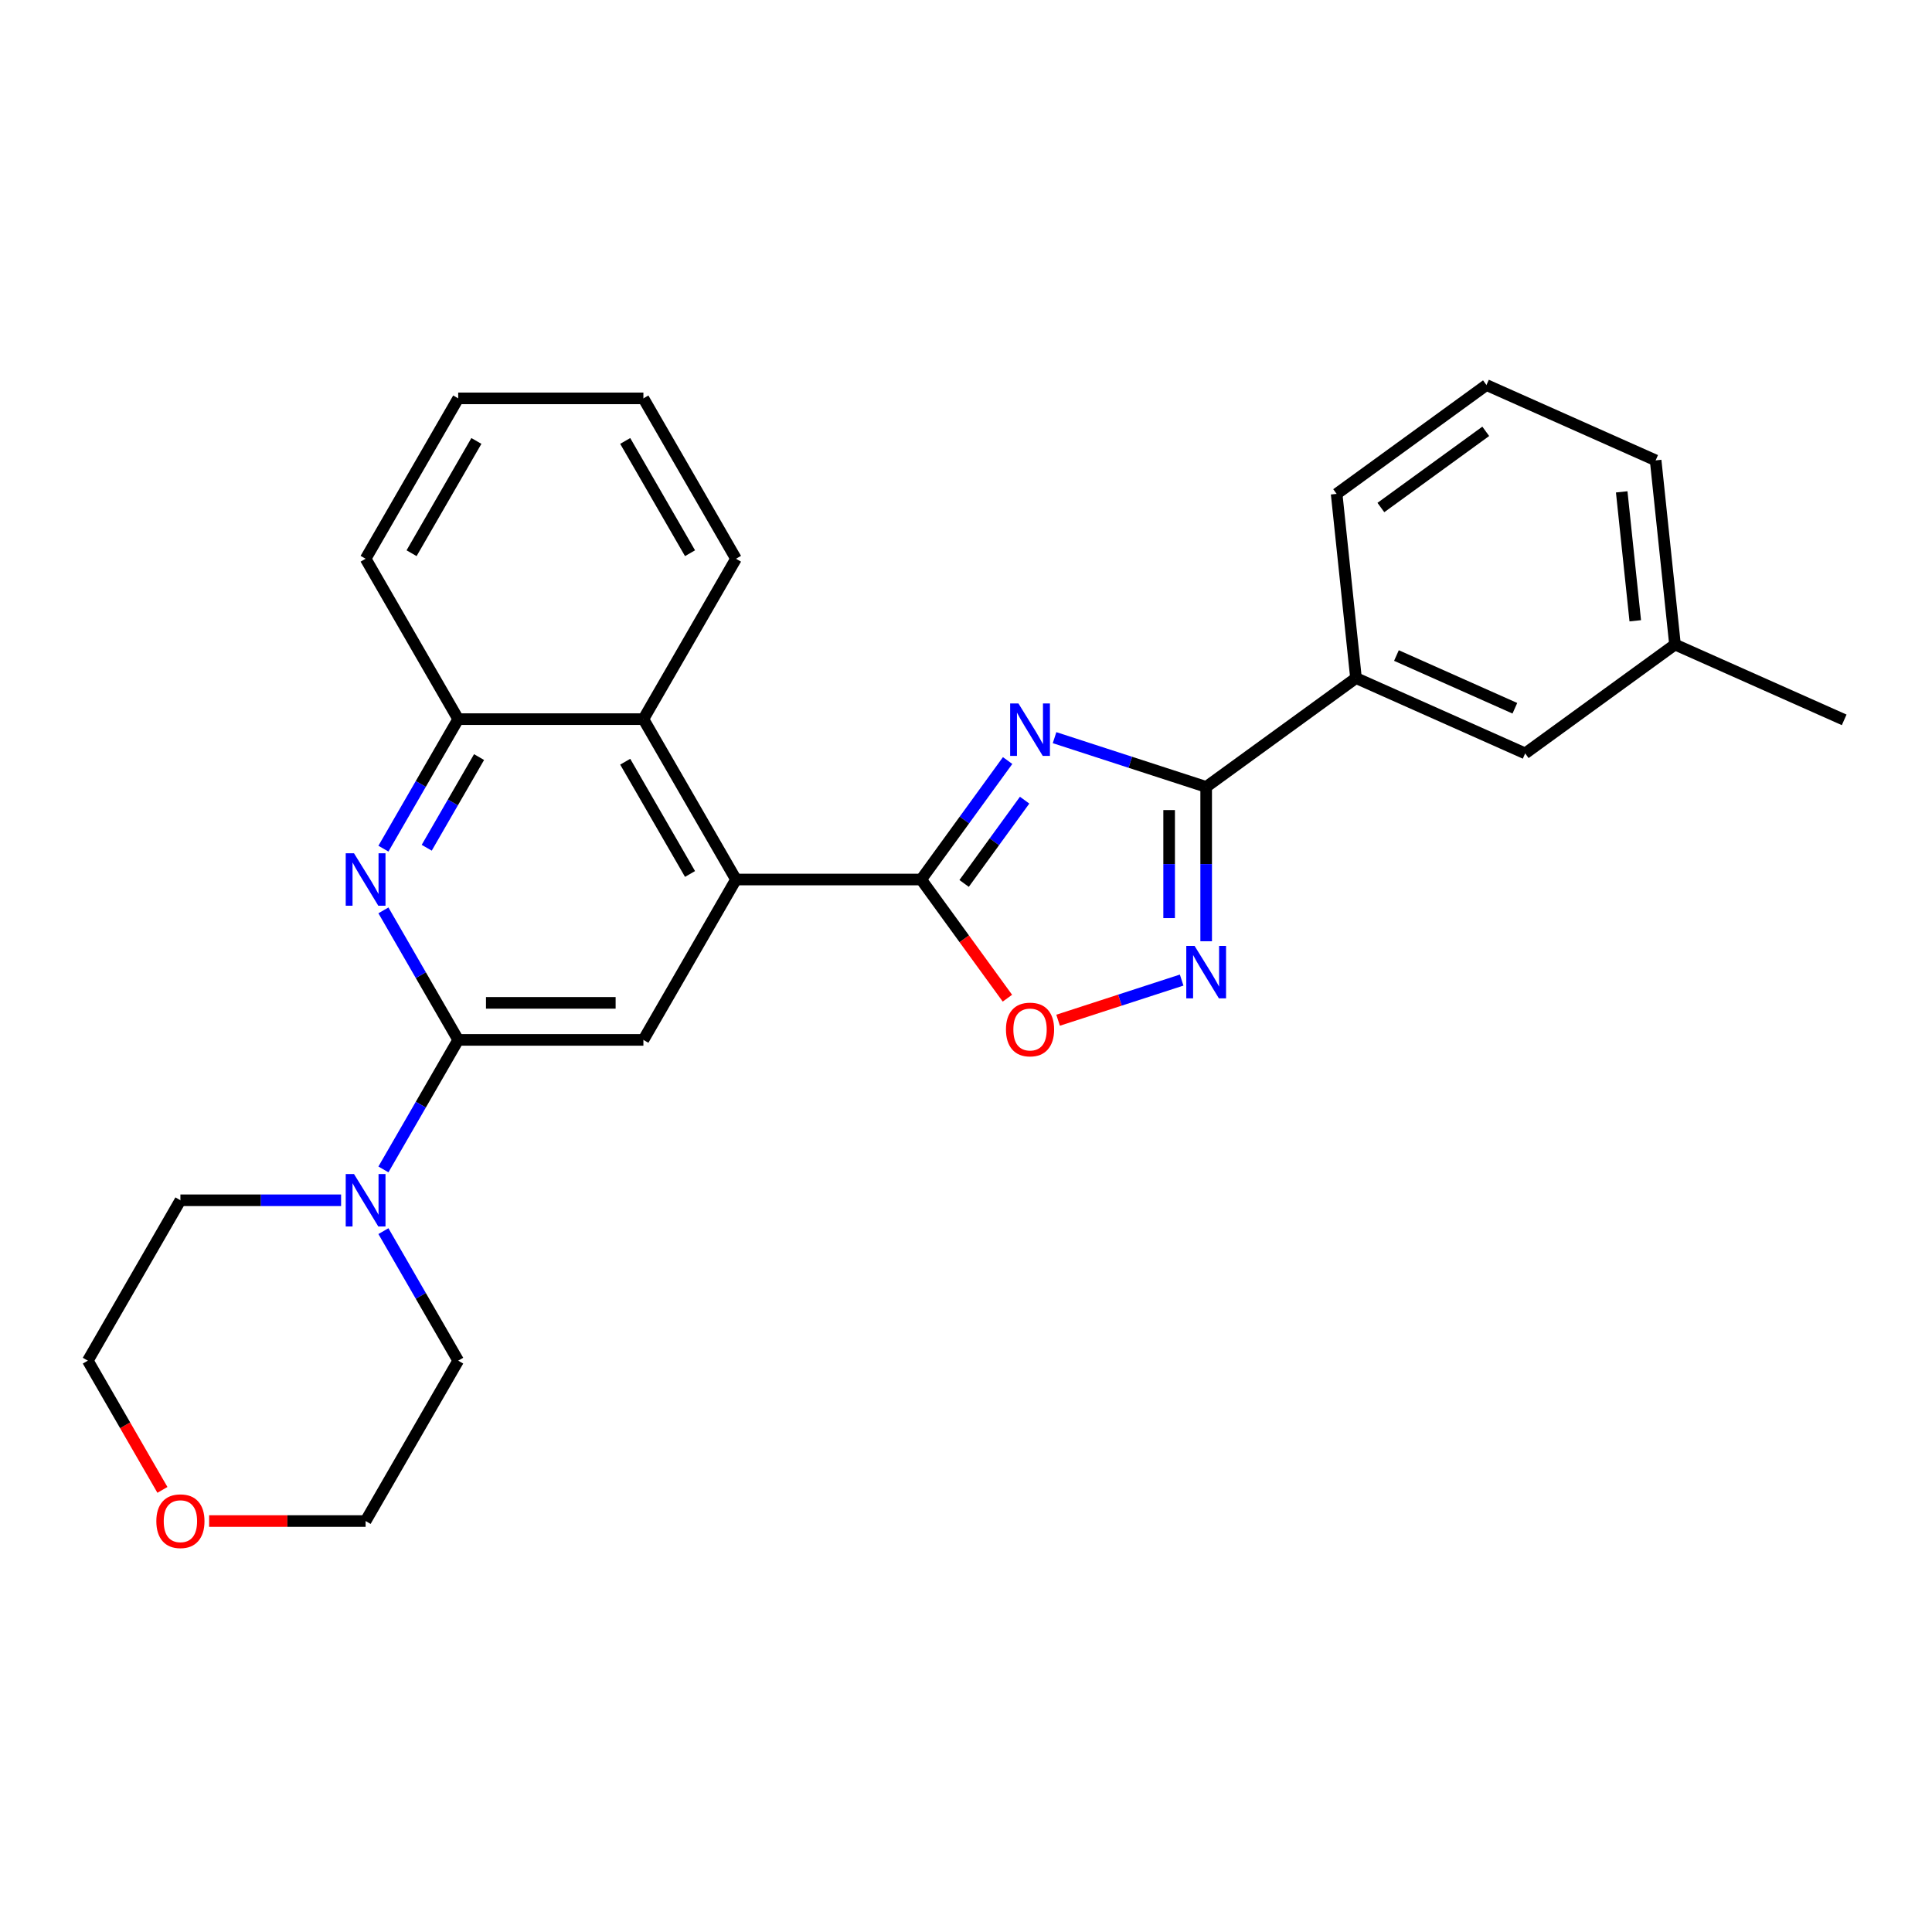 <?xml version='1.0' encoding='iso-8859-1'?>
<svg version='1.1' baseProfile='full'
              xmlns='http://www.w3.org/2000/svg'
                      xmlns:rdkit='http://www.rdkit.org/xml'
                      xmlns:xlink='http://www.w3.org/1999/xlink'
                  xml:space='preserve'
width='1000px' height='1000px' viewBox='0 0 1000 1000'>
<!-- END OF HEADER -->
<rect style='opacity:1.0;fill:#FFFFFF;stroke:none' width='1000' height='1000' x='0' y='0'> </rect>
<path class='bond-0' d='M 521.544,393.657 L 499.175,424.446' style='fill:none;fill-rule:evenodd;stroke:#0000FF;stroke-width:6px;stroke-linecap:butt;stroke-linejoin:miter;stroke-opacity:1' />
<path class='bond-0' d='M 499.175,424.446 L 476.805,455.236' style='fill:none;fill-rule:evenodd;stroke:#000000;stroke-width:6px;stroke-linecap:butt;stroke-linejoin:miter;stroke-opacity:1' />
<path class='bond-0' d='M 530.343,414.162 L 514.684,435.715' style='fill:none;fill-rule:evenodd;stroke:#0000FF;stroke-width:6px;stroke-linecap:butt;stroke-linejoin:miter;stroke-opacity:1' />
<path class='bond-0' d='M 514.684,435.715 L 499.025,457.267' style='fill:none;fill-rule:evenodd;stroke:#000000;stroke-width:6px;stroke-linecap:butt;stroke-linejoin:miter;stroke-opacity:1' />
<path class='bond-1' d='M 545.838,381.811 L 585.075,394.559' style='fill:none;fill-rule:evenodd;stroke:#0000FF;stroke-width:6px;stroke-linecap:butt;stroke-linejoin:miter;stroke-opacity:1' />
<path class='bond-1' d='M 585.075,394.559 L 624.311,407.308' style='fill:none;fill-rule:evenodd;stroke:#000000;stroke-width:6px;stroke-linecap:butt;stroke-linejoin:miter;stroke-opacity:1' />
<path class='bond-4' d='M 476.805,455.236 L 380.949,455.236' style='fill:none;fill-rule:evenodd;stroke:#000000;stroke-width:6px;stroke-linecap:butt;stroke-linejoin:miter;stroke-opacity:1' />
<path class='bond-6' d='M 476.805,455.236 L 499.119,485.949' style='fill:none;fill-rule:evenodd;stroke:#000000;stroke-width:6px;stroke-linecap:butt;stroke-linejoin:miter;stroke-opacity:1' />
<path class='bond-6' d='M 499.119,485.949 L 521.433,516.662' style='fill:none;fill-rule:evenodd;stroke:#FF0000;stroke-width:6px;stroke-linecap:butt;stroke-linejoin:miter;stroke-opacity:1' />
<path class='bond-3' d='M 624.311,407.308 L 624.311,447.251' style='fill:none;fill-rule:evenodd;stroke:#000000;stroke-width:6px;stroke-linecap:butt;stroke-linejoin:miter;stroke-opacity:1' />
<path class='bond-3' d='M 624.311,447.251 L 624.311,487.194' style='fill:none;fill-rule:evenodd;stroke:#0000FF;stroke-width:6px;stroke-linecap:butt;stroke-linejoin:miter;stroke-opacity:1' />
<path class='bond-3' d='M 605.14,419.291 L 605.14,447.251' style='fill:none;fill-rule:evenodd;stroke:#000000;stroke-width:6px;stroke-linecap:butt;stroke-linejoin:miter;stroke-opacity:1' />
<path class='bond-3' d='M 605.14,447.251 L 605.14,475.211' style='fill:none;fill-rule:evenodd;stroke:#0000FF;stroke-width:6px;stroke-linecap:butt;stroke-linejoin:miter;stroke-opacity:1' />
<path class='bond-11' d='M 624.311,407.308 L 701.86,350.966' style='fill:none;fill-rule:evenodd;stroke:#000000;stroke-width:6px;stroke-linecap:butt;stroke-linejoin:miter;stroke-opacity:1' />
<path class='bond-2' d='M 237.166,538.249 L 333.021,538.249' style='fill:none;fill-rule:evenodd;stroke:#000000;stroke-width:6px;stroke-linecap:butt;stroke-linejoin:miter;stroke-opacity:1' />
<path class='bond-2' d='M 251.544,519.078 L 318.643,519.078' style='fill:none;fill-rule:evenodd;stroke:#000000;stroke-width:6px;stroke-linecap:butt;stroke-linejoin:miter;stroke-opacity:1' />
<path class='bond-8' d='M 237.166,538.249 L 217.812,571.771' style='fill:none;fill-rule:evenodd;stroke:#000000;stroke-width:6px;stroke-linecap:butt;stroke-linejoin:miter;stroke-opacity:1' />
<path class='bond-8' d='M 217.812,571.771 L 198.458,605.293' style='fill:none;fill-rule:evenodd;stroke:#0000FF;stroke-width:6px;stroke-linecap:butt;stroke-linejoin:miter;stroke-opacity:1' />
<path class='bond-29' d='M 237.166,538.249 L 217.812,504.727' style='fill:none;fill-rule:evenodd;stroke:#000000;stroke-width:6px;stroke-linecap:butt;stroke-linejoin:miter;stroke-opacity:1' />
<path class='bond-29' d='M 217.812,504.727 L 198.458,471.205' style='fill:none;fill-rule:evenodd;stroke:#0000FF;stroke-width:6px;stroke-linecap:butt;stroke-linejoin:miter;stroke-opacity:1' />
<path class='bond-27' d='M 611.62,507.287 L 579.645,517.676' style='fill:none;fill-rule:evenodd;stroke:#0000FF;stroke-width:6px;stroke-linecap:butt;stroke-linejoin:miter;stroke-opacity:1' />
<path class='bond-27' d='M 579.645,517.676 L 547.671,528.065' style='fill:none;fill-rule:evenodd;stroke:#FF0000;stroke-width:6px;stroke-linecap:butt;stroke-linejoin:miter;stroke-opacity:1' />
<path class='bond-7' d='M 380.949,455.236 L 333.021,538.249' style='fill:none;fill-rule:evenodd;stroke:#000000;stroke-width:6px;stroke-linecap:butt;stroke-linejoin:miter;stroke-opacity:1' />
<path class='bond-9' d='M 380.949,455.236 L 333.021,372.222' style='fill:none;fill-rule:evenodd;stroke:#000000;stroke-width:6px;stroke-linecap:butt;stroke-linejoin:miter;stroke-opacity:1' />
<path class='bond-9' d='M 357.157,452.369 L 323.608,394.26' style='fill:none;fill-rule:evenodd;stroke:#000000;stroke-width:6px;stroke-linecap:butt;stroke-linejoin:miter;stroke-opacity:1' />
<path class='bond-5' d='M 198.458,439.266 L 217.812,405.744' style='fill:none;fill-rule:evenodd;stroke:#0000FF;stroke-width:6px;stroke-linecap:butt;stroke-linejoin:miter;stroke-opacity:1' />
<path class='bond-5' d='M 217.812,405.744 L 237.166,372.222' style='fill:none;fill-rule:evenodd;stroke:#000000;stroke-width:6px;stroke-linecap:butt;stroke-linejoin:miter;stroke-opacity:1' />
<path class='bond-5' d='M 220.867,438.795 L 234.414,415.33' style='fill:none;fill-rule:evenodd;stroke:#0000FF;stroke-width:6px;stroke-linecap:butt;stroke-linejoin:miter;stroke-opacity:1' />
<path class='bond-5' d='M 234.414,415.33 L 247.962,391.865' style='fill:none;fill-rule:evenodd;stroke:#000000;stroke-width:6px;stroke-linecap:butt;stroke-linejoin:miter;stroke-opacity:1' />
<path class='bond-15' d='M 198.458,637.232 L 217.812,670.754' style='fill:none;fill-rule:evenodd;stroke:#0000FF;stroke-width:6px;stroke-linecap:butt;stroke-linejoin:miter;stroke-opacity:1' />
<path class='bond-15' d='M 217.812,670.754 L 237.166,704.276' style='fill:none;fill-rule:evenodd;stroke:#000000;stroke-width:6px;stroke-linecap:butt;stroke-linejoin:miter;stroke-opacity:1' />
<path class='bond-16' d='M 176.547,621.263 L 134.964,621.263' style='fill:none;fill-rule:evenodd;stroke:#0000FF;stroke-width:6px;stroke-linecap:butt;stroke-linejoin:miter;stroke-opacity:1' />
<path class='bond-16' d='M 134.964,621.263 L 93.382,621.263' style='fill:none;fill-rule:evenodd;stroke:#000000;stroke-width:6px;stroke-linecap:butt;stroke-linejoin:miter;stroke-opacity:1' />
<path class='bond-10' d='M 333.021,372.222 L 237.166,372.222' style='fill:none;fill-rule:evenodd;stroke:#000000;stroke-width:6px;stroke-linecap:butt;stroke-linejoin:miter;stroke-opacity:1' />
<path class='bond-18' d='M 333.021,372.222 L 380.949,289.209' style='fill:none;fill-rule:evenodd;stroke:#000000;stroke-width:6px;stroke-linecap:butt;stroke-linejoin:miter;stroke-opacity:1' />
<path class='bond-19' d='M 237.166,372.222 L 189.238,289.209' style='fill:none;fill-rule:evenodd;stroke:#000000;stroke-width:6px;stroke-linecap:butt;stroke-linejoin:miter;stroke-opacity:1' />
<path class='bond-12' d='M 701.86,350.966 L 789.428,389.954' style='fill:none;fill-rule:evenodd;stroke:#000000;stroke-width:6px;stroke-linecap:butt;stroke-linejoin:miter;stroke-opacity:1' />
<path class='bond-12' d='M 722.793,339.3 L 784.091,366.592' style='fill:none;fill-rule:evenodd;stroke:#000000;stroke-width:6px;stroke-linecap:butt;stroke-linejoin:miter;stroke-opacity:1' />
<path class='bond-17' d='M 701.86,350.966 L 691.84,255.635' style='fill:none;fill-rule:evenodd;stroke:#000000;stroke-width:6px;stroke-linecap:butt;stroke-linejoin:miter;stroke-opacity:1' />
<path class='bond-14' d='M 789.428,389.954 L 866.977,333.611' style='fill:none;fill-rule:evenodd;stroke:#000000;stroke-width:6px;stroke-linecap:butt;stroke-linejoin:miter;stroke-opacity:1' />
<path class='bond-13' d='M 84.074,771.166 L 64.764,737.721' style='fill:none;fill-rule:evenodd;stroke:#FF0000;stroke-width:6px;stroke-linecap:butt;stroke-linejoin:miter;stroke-opacity:1' />
<path class='bond-13' d='M 64.764,737.721 L 45.455,704.276' style='fill:none;fill-rule:evenodd;stroke:#000000;stroke-width:6px;stroke-linecap:butt;stroke-linejoin:miter;stroke-opacity:1' />
<path class='bond-31' d='M 108.24,787.289 L 148.739,787.289' style='fill:none;fill-rule:evenodd;stroke:#FF0000;stroke-width:6px;stroke-linecap:butt;stroke-linejoin:miter;stroke-opacity:1' />
<path class='bond-31' d='M 148.739,787.289 L 189.238,787.289' style='fill:none;fill-rule:evenodd;stroke:#000000;stroke-width:6px;stroke-linecap:butt;stroke-linejoin:miter;stroke-opacity:1' />
<path class='bond-24' d='M 866.977,333.611 L 954.545,372.599' style='fill:none;fill-rule:evenodd;stroke:#000000;stroke-width:6px;stroke-linecap:butt;stroke-linejoin:miter;stroke-opacity:1' />
<path class='bond-28' d='M 866.977,333.611 L 856.957,238.281' style='fill:none;fill-rule:evenodd;stroke:#000000;stroke-width:6px;stroke-linecap:butt;stroke-linejoin:miter;stroke-opacity:1' />
<path class='bond-28' d='M 846.408,321.315 L 839.394,254.584' style='fill:none;fill-rule:evenodd;stroke:#000000;stroke-width:6px;stroke-linecap:butt;stroke-linejoin:miter;stroke-opacity:1' />
<path class='bond-22' d='M 237.166,704.276 L 189.238,787.289' style='fill:none;fill-rule:evenodd;stroke:#000000;stroke-width:6px;stroke-linecap:butt;stroke-linejoin:miter;stroke-opacity:1' />
<path class='bond-21' d='M 93.382,621.263 L 45.455,704.276' style='fill:none;fill-rule:evenodd;stroke:#000000;stroke-width:6px;stroke-linecap:butt;stroke-linejoin:miter;stroke-opacity:1' />
<path class='bond-20' d='M 691.84,255.635 L 769.389,199.293' style='fill:none;fill-rule:evenodd;stroke:#000000;stroke-width:6px;stroke-linecap:butt;stroke-linejoin:miter;stroke-opacity:1' />
<path class='bond-20' d='M 714.741,262.693 L 769.025,223.254' style='fill:none;fill-rule:evenodd;stroke:#000000;stroke-width:6px;stroke-linecap:butt;stroke-linejoin:miter;stroke-opacity:1' />
<path class='bond-25' d='M 380.949,289.209 L 333.021,206.196' style='fill:none;fill-rule:evenodd;stroke:#000000;stroke-width:6px;stroke-linecap:butt;stroke-linejoin:miter;stroke-opacity:1' />
<path class='bond-25' d='M 357.157,286.343 L 323.608,228.233' style='fill:none;fill-rule:evenodd;stroke:#000000;stroke-width:6px;stroke-linecap:butt;stroke-linejoin:miter;stroke-opacity:1' />
<path class='bond-30' d='M 189.238,289.209 L 237.166,206.196' style='fill:none;fill-rule:evenodd;stroke:#000000;stroke-width:6px;stroke-linecap:butt;stroke-linejoin:miter;stroke-opacity:1' />
<path class='bond-30' d='M 213.03,286.343 L 246.579,228.233' style='fill:none;fill-rule:evenodd;stroke:#000000;stroke-width:6px;stroke-linecap:butt;stroke-linejoin:miter;stroke-opacity:1' />
<path class='bond-23' d='M 769.389,199.293 L 856.957,238.281' style='fill:none;fill-rule:evenodd;stroke:#000000;stroke-width:6px;stroke-linecap:butt;stroke-linejoin:miter;stroke-opacity:1' />
<path class='bond-26' d='M 333.021,206.196 L 237.166,206.196' style='fill:none;fill-rule:evenodd;stroke:#000000;stroke-width:6px;stroke-linecap:butt;stroke-linejoin:miter;stroke-opacity:1' />
<path  class='atom-0' d='M 527.146 364.114
L 536.042 378.492
Q 536.924 379.911, 538.342 382.48
Q 539.761 385.049, 539.838 385.202
L 539.838 364.114
L 543.442 364.114
L 543.442 391.26
L 539.723 391.26
L 530.176 375.54
Q 529.064 373.699, 527.875 371.591
Q 526.725 369.482, 526.38 368.83
L 526.38 391.26
L 522.852 391.26
L 522.852 364.114
L 527.146 364.114
' fill='#0000FF'/>
<path  class='atom-4' d='M 618.311 489.59
L 627.206 503.969
Q 628.088 505.387, 629.506 507.956
Q 630.925 510.525, 631.002 510.679
L 631.002 489.59
L 634.606 489.59
L 634.606 516.737
L 630.887 516.737
L 621.34 501.016
Q 620.228 499.176, 619.039 497.067
Q 617.889 494.958, 617.544 494.307
L 617.544 516.737
L 614.016 516.737
L 614.016 489.59
L 618.311 489.59
' fill='#0000FF'/>
<path  class='atom-6' d='M 183.237 441.663
L 192.133 456.041
Q 193.015 457.46, 194.433 460.029
Q 195.852 462.598, 195.929 462.751
L 195.929 441.663
L 199.533 441.663
L 199.533 468.809
L 195.814 468.809
L 186.266 453.089
Q 185.154 451.248, 183.966 449.139
Q 182.816 447.031, 182.47 446.379
L 182.47 468.809
L 178.943 468.809
L 178.943 441.663
L 183.237 441.663
' fill='#0000FF'/>
<path  class='atom-7' d='M 520.686 532.861
Q 520.686 526.343, 523.907 522.701
Q 527.127 519.058, 533.147 519.058
Q 539.167 519.058, 542.388 522.701
Q 545.608 526.343, 545.608 532.861
Q 545.608 539.456, 542.349 543.214
Q 539.09 546.933, 533.147 546.933
Q 527.166 546.933, 523.907 543.214
Q 520.686 539.494, 520.686 532.861
M 533.147 543.865
Q 537.288 543.865, 539.512 541.105
Q 541.774 538.306, 541.774 532.861
Q 541.774 527.532, 539.512 524.848
Q 537.288 522.125, 533.147 522.125
Q 529.006 522.125, 526.744 524.809
Q 524.52 527.493, 524.52 532.861
Q 524.52 538.344, 526.744 541.105
Q 529.006 543.865, 533.147 543.865
' fill='#FF0000'/>
<path  class='atom-9' d='M 183.237 607.689
L 192.133 622.068
Q 193.015 623.486, 194.433 626.055
Q 195.852 628.624, 195.929 628.778
L 195.929 607.689
L 199.533 607.689
L 199.533 634.836
L 195.814 634.836
L 186.266 619.115
Q 185.154 617.275, 183.966 615.166
Q 182.816 613.057, 182.47 612.405
L 182.47 634.836
L 178.943 634.836
L 178.943 607.689
L 183.237 607.689
' fill='#0000FF'/>
<path  class='atom-14' d='M 80.921 787.366
Q 80.921 780.848, 84.142 777.205
Q 87.363 773.563, 93.382 773.563
Q 99.402 773.563, 102.623 777.205
Q 105.844 780.848, 105.844 787.366
Q 105.844 793.961, 102.584 797.718
Q 99.325 801.437, 93.382 801.437
Q 87.401 801.437, 84.142 797.718
Q 80.921 793.999, 80.921 787.366
M 93.382 798.37
Q 97.523 798.37, 99.747 795.609
Q 102.009 792.81, 102.009 787.366
Q 102.009 782.036, 99.747 779.352
Q 97.523 776.63, 93.382 776.63
Q 89.241 776.63, 86.979 779.314
Q 84.755 781.998, 84.755 787.366
Q 84.755 792.849, 86.979 795.609
Q 89.241 798.37, 93.382 798.37
' fill='#FF0000'/>
</svg>
